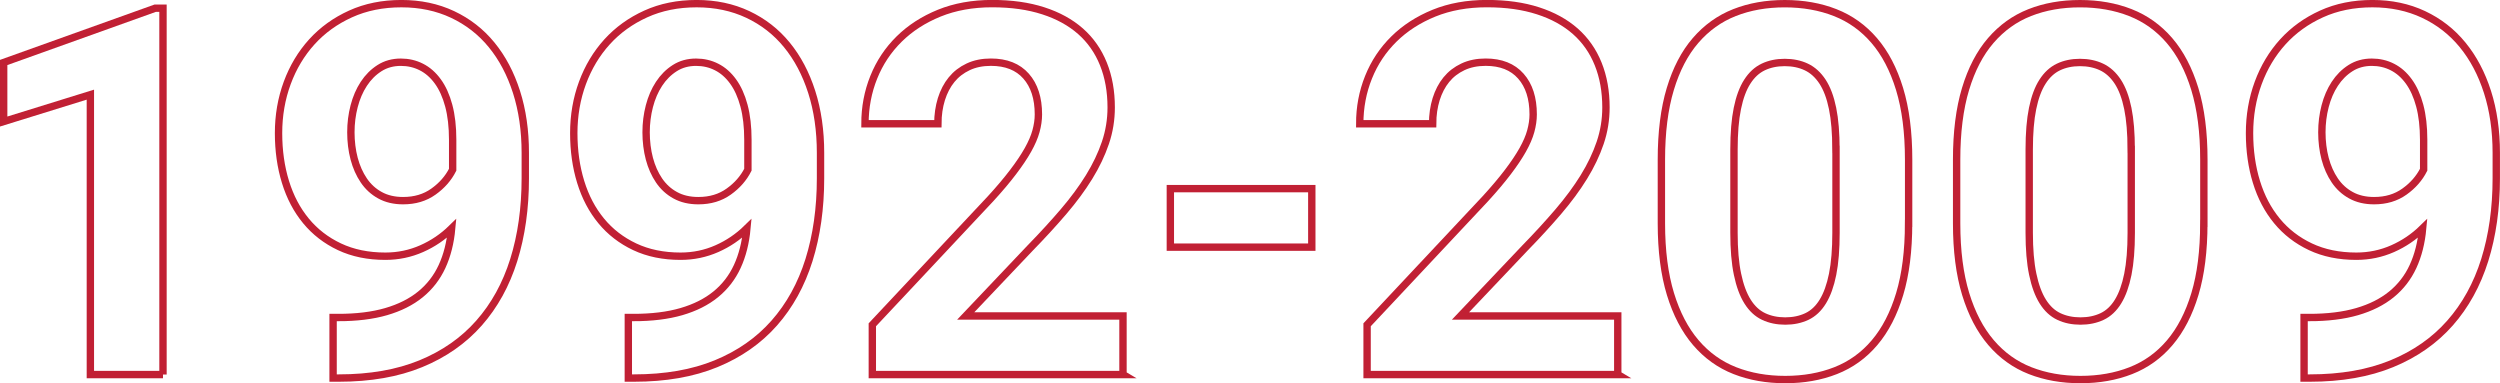 <?xml version="1.0" encoding="UTF-8"?> <svg xmlns="http://www.w3.org/2000/svg" id="Layer_2" data-name="Layer 2" viewBox="0 0 665.06 101.96"><defs><style> .cls-1 { fill: none; stroke: #c12034; stroke-miterlimit: 10; stroke-width: 1.96px; } </style></defs><g id="Layer_1-2" data-name="Layer 1"><g><path class="cls-1" d="M43.36,99.64h-19.32V25.18L.98,32.33v-15.71L41.29,2.18h2.07v97.46Z"></path><path class="cls-1" d="M89.95,84.47c4.9,0,9.16-.52,12.77-1.57,3.61-1.05,6.65-2.57,9.12-4.58s4.39-4.48,5.75-7.42c1.36-2.94,2.22-6.33,2.57-10.16-2.32,2.27-4.98,4.08-7.99,5.41s-6.23,2.01-9.66,2.01c-4.59,0-8.66-.84-12.2-2.51s-6.52-3.97-8.92-6.89c-2.41-2.92-4.22-6.37-5.45-10.36-1.23-3.99-1.84-8.32-1.84-13s.77-9.17,2.31-13.34c1.54-4.17,3.72-7.81,6.55-10.93,2.83-3.12,6.26-5.59,10.29-7.42,4.03-1.83,8.54-2.74,13.54-2.74s9.53.96,13.6,2.87c4.08,1.92,7.54,4.61,10.39,8.09,2.85,3.48,5.06,7.65,6.62,12.53,1.56,4.88,2.34,10.28,2.34,16.21v6.75c0,7.98-1.03,15.23-3.07,21.76-2.05,6.53-5.14,12.12-9.26,16.78-4.12,4.66-9.28,8.26-15.47,10.8-6.19,2.54-13.46,3.81-21.79,3.81h-1.54v-16.11h1.34ZM107.26,53.38c3.12,0,5.8-.8,8.05-2.41,2.25-1.6,3.95-3.54,5.11-5.82v-7.95c0-3.48-.35-6.51-1.04-9.09-.69-2.58-1.66-4.73-2.91-6.45-1.25-1.72-2.71-3-4.38-3.84-1.67-.85-3.49-1.27-5.45-1.27-2.14,0-4.03.52-5.68,1.57-1.65,1.05-3.04,2.44-4.18,4.18s-1.99,3.72-2.57,5.95c-.58,2.23-.87,4.55-.87,6.95s.29,4.84.87,7.02c.58,2.18,1.44,4.11,2.57,5.78s2.57,2.99,4.31,3.94c1.74.96,3.79,1.44,6.15,1.44Z"></path><path class="cls-1" d="M168.49,84.47c4.9,0,9.16-.52,12.77-1.57,3.61-1.05,6.65-2.57,9.12-4.58s4.39-4.48,5.75-7.42c1.36-2.94,2.22-6.33,2.57-10.16-2.32,2.27-4.98,4.08-7.99,5.41s-6.23,2.01-9.66,2.01c-4.59,0-8.66-.84-12.2-2.51s-6.52-3.97-8.92-6.89c-2.41-2.92-4.22-6.37-5.45-10.36-1.23-3.99-1.84-8.32-1.84-13s.77-9.17,2.31-13.34c1.54-4.17,3.72-7.81,6.55-10.93,2.83-3.12,6.26-5.59,10.29-7.42,4.03-1.83,8.54-2.74,13.54-2.74s9.53.96,13.6,2.87c4.08,1.92,7.54,4.61,10.39,8.09,2.85,3.48,5.06,7.65,6.62,12.53,1.56,4.88,2.34,10.28,2.34,16.21v6.75c0,7.98-1.03,15.23-3.07,21.76-2.05,6.53-5.14,12.12-9.26,16.78-4.12,4.66-9.28,8.26-15.47,10.8-6.19,2.54-13.46,3.81-21.79,3.81h-1.54v-16.11h1.34ZM185.8,53.38c3.12,0,5.8-.8,8.05-2.41,2.25-1.6,3.95-3.54,5.11-5.82v-7.95c0-3.48-.35-6.51-1.04-9.09-.69-2.58-1.66-4.73-2.91-6.45-1.25-1.72-2.71-3-4.38-3.84-1.67-.85-3.49-1.27-5.45-1.27-2.14,0-4.03.52-5.68,1.57-1.65,1.05-3.04,2.44-4.18,4.18s-1.99,3.72-2.57,5.95c-.58,2.23-.87,4.55-.87,6.95s.29,4.84.87,7.02c.58,2.18,1.44,4.11,2.57,5.78s2.57,2.99,4.31,3.94c1.74.96,3.79,1.44,6.15,1.44Z"></path><path class="cls-1" d="M298.77,99.64h-66.71v-13.24l31.48-33.56c2.36-2.58,4.36-4.95,5.98-7.09,1.63-2.14,2.94-4.1,3.94-5.88,1-1.78,1.72-3.44,2.14-4.98.42-1.54.64-3.02.64-4.45,0-4.32-1.09-7.72-3.28-10.19-2.18-2.47-5.3-3.71-9.36-3.71-2.27,0-4.29.41-6.05,1.24-1.76.83-3.23,1.96-4.41,3.41-1.18,1.45-2.08,3.18-2.71,5.18-.62,2.01-.94,4.19-.94,6.55h-19.39c0-4.37.78-8.49,2.34-12.37,1.56-3.88,3.81-7.26,6.75-10.16,2.94-2.9,6.49-5.19,10.66-6.89,4.17-1.69,8.86-2.54,14.07-2.54s9.66.64,13.6,1.91,7.25,3.09,9.93,5.45c2.67,2.36,4.7,5.26,6.08,8.69,1.38,3.43,2.07,7.29,2.07,11.56,0,3.25-.51,6.4-1.54,9.43-1.03,3.03-2.47,6.06-4.34,9.09-1.87,3.03-4.13,6.09-6.78,9.19-2.65,3.1-5.6,6.32-8.86,9.66l-17.18,18.11h41.84v15.57Z"></path><path class="cls-1" d="M348.97,65.75h-37.63v-15.57h37.63v15.57Z"></path><path class="cls-1" d="M430.39,99.64h-66.71v-13.24l31.48-33.56c2.36-2.58,4.36-4.95,5.98-7.09,1.63-2.14,2.94-4.1,3.94-5.88,1-1.78,1.72-3.44,2.14-4.98.42-1.54.64-3.02.64-4.45,0-4.32-1.09-7.72-3.28-10.19-2.18-2.47-5.3-3.71-9.36-3.71-2.27,0-4.29.41-6.05,1.24-1.76.83-3.23,1.96-4.41,3.41-1.18,1.45-2.08,3.18-2.71,5.18-.62,2.01-.94,4.19-.94,6.55h-19.39c0-4.37.78-8.49,2.34-12.37,1.56-3.88,3.81-7.26,6.75-10.16,2.94-2.9,6.49-5.19,10.66-6.89,4.17-1.69,8.86-2.54,14.07-2.54s9.66.64,13.6,1.91,7.25,3.09,9.93,5.45c2.67,2.36,4.7,5.26,6.08,8.69,1.38,3.43,2.07,7.29,2.07,11.56,0,3.25-.51,6.4-1.54,9.43-1.03,3.03-2.47,6.06-4.34,9.09-1.87,3.03-4.13,6.09-6.78,9.19-2.65,3.1-5.6,6.32-8.86,9.66l-17.18,18.11h41.84v15.57Z"></path><path class="cls-1" d="M507.73,59.4c0,7.31-.79,13.58-2.37,18.82-1.58,5.24-3.81,9.55-6.68,12.93-2.87,3.39-6.33,5.87-10.36,7.45-4.03,1.58-8.5,2.37-13.4,2.37s-9.37-.79-13.4-2.37c-4.03-1.58-7.5-4.07-10.39-7.45-2.9-3.39-5.15-7.7-6.75-12.93-1.6-5.24-2.41-11.51-2.41-18.82v-16.91c0-7.31.79-13.58,2.37-18.82,1.58-5.24,3.82-9.54,6.72-12.9,2.9-3.36,6.35-5.84,10.36-7.42,4.01-1.58,8.47-2.37,13.37-2.37s9.37.79,13.4,2.37c4.03,1.58,7.5,4.06,10.39,7.42,2.9,3.37,5.15,7.67,6.75,12.9,1.6,5.24,2.41,11.51,2.41,18.82v16.91ZM488.41,39.75c0-4.32-.3-7.95-.9-10.9s-1.49-5.31-2.67-7.12c-1.18-1.8-2.62-3.11-4.31-3.91-1.69-.8-3.61-1.2-5.75-1.2s-4.04.4-5.72,1.2-3.09,2.11-4.24,3.91c-1.16,1.8-2.04,4.18-2.64,7.12s-.9,6.57-.9,10.9v22.19c0,4.37.31,8.04.94,11.03.62,2.99,1.51,5.4,2.67,7.25,1.16,1.85,2.58,3.18,4.28,3.98,1.69.8,3.61,1.2,5.75,1.2s4.05-.4,5.75-1.2c1.69-.8,3.11-2.13,4.24-3.98,1.14-1.85,2.01-4.27,2.61-7.25.6-2.99.9-6.66.9-11.03v-22.19Z"></path><path class="cls-1" d="M586.27,59.4c0,7.31-.79,13.58-2.37,18.82-1.58,5.24-3.81,9.55-6.68,12.93-2.87,3.39-6.33,5.87-10.36,7.45-4.03,1.58-8.5,2.37-13.4,2.37s-9.37-.79-13.4-2.37c-4.03-1.58-7.5-4.07-10.39-7.45-2.9-3.39-5.15-7.7-6.75-12.93-1.6-5.24-2.41-11.51-2.41-18.82v-16.91c0-7.31.79-13.58,2.37-18.82,1.58-5.24,3.82-9.54,6.72-12.9,2.9-3.36,6.35-5.84,10.36-7.42,4.01-1.58,8.47-2.37,13.37-2.37s9.37.79,13.4,2.37c4.03,1.58,7.5,4.06,10.39,7.42,2.9,3.37,5.15,7.67,6.75,12.9,1.6,5.24,2.41,11.51,2.41,18.82v16.91ZM566.95,39.75c0-4.32-.3-7.95-.9-10.9s-1.49-5.31-2.67-7.12c-1.18-1.8-2.62-3.11-4.31-3.91-1.69-.8-3.61-1.2-5.75-1.2s-4.04.4-5.72,1.2-3.09,2.11-4.24,3.91c-1.16,1.8-2.04,4.18-2.64,7.12s-.9,6.57-.9,10.9v22.19c0,4.37.31,8.04.94,11.03.62,2.99,1.51,5.4,2.67,7.25,1.16,1.85,2.58,3.18,4.28,3.98,1.69.8,3.61,1.2,5.75,1.2s4.05-.4,5.75-1.2c1.69-.8,3.11-2.13,4.24-3.98,1.14-1.85,2.01-4.27,2.61-7.25.6-2.99.9-6.66.9-11.03v-22.19Z"></path><path class="cls-1" d="M614.28,84.47c4.9,0,9.16-.52,12.77-1.57,3.61-1.05,6.65-2.57,9.12-4.58s4.39-4.48,5.75-7.42c1.36-2.94,2.22-6.33,2.57-10.16-2.32,2.27-4.98,4.08-7.99,5.41s-6.23,2.01-9.66,2.01c-4.59,0-8.66-.84-12.2-2.51s-6.52-3.97-8.92-6.89c-2.41-2.92-4.22-6.37-5.45-10.36-1.23-3.99-1.84-8.32-1.84-13s.77-9.17,2.31-13.34c1.54-4.17,3.72-7.81,6.55-10.93,2.83-3.12,6.26-5.59,10.29-7.42,4.03-1.83,8.54-2.74,13.54-2.74s9.53.96,13.6,2.87c4.08,1.92,7.54,4.61,10.39,8.09,2.85,3.48,5.06,7.65,6.62,12.53,1.56,4.88,2.34,10.28,2.34,16.21v6.75c0,7.98-1.03,15.23-3.07,21.76-2.05,6.53-5.14,12.12-9.26,16.78-4.12,4.66-9.28,8.26-15.47,10.8-6.19,2.54-13.46,3.81-21.79,3.81h-1.54v-16.11h1.34ZM631.59,53.38c3.12,0,5.8-.8,8.05-2.41,2.25-1.6,3.95-3.54,5.11-5.82v-7.95c0-3.48-.35-6.51-1.04-9.09-.69-2.58-1.66-4.73-2.91-6.45-1.25-1.72-2.71-3-4.38-3.84-1.67-.85-3.49-1.27-5.45-1.27-2.14,0-4.03.52-5.68,1.57-1.65,1.05-3.04,2.44-4.18,4.18s-1.99,3.72-2.57,5.95c-.58,2.23-.87,4.55-.87,6.95s.29,4.84.87,7.02c.58,2.18,1.44,4.11,2.57,5.78s2.57,2.99,4.31,3.94c1.74.96,3.79,1.44,6.15,1.44Z"></path></g></g></svg> 
